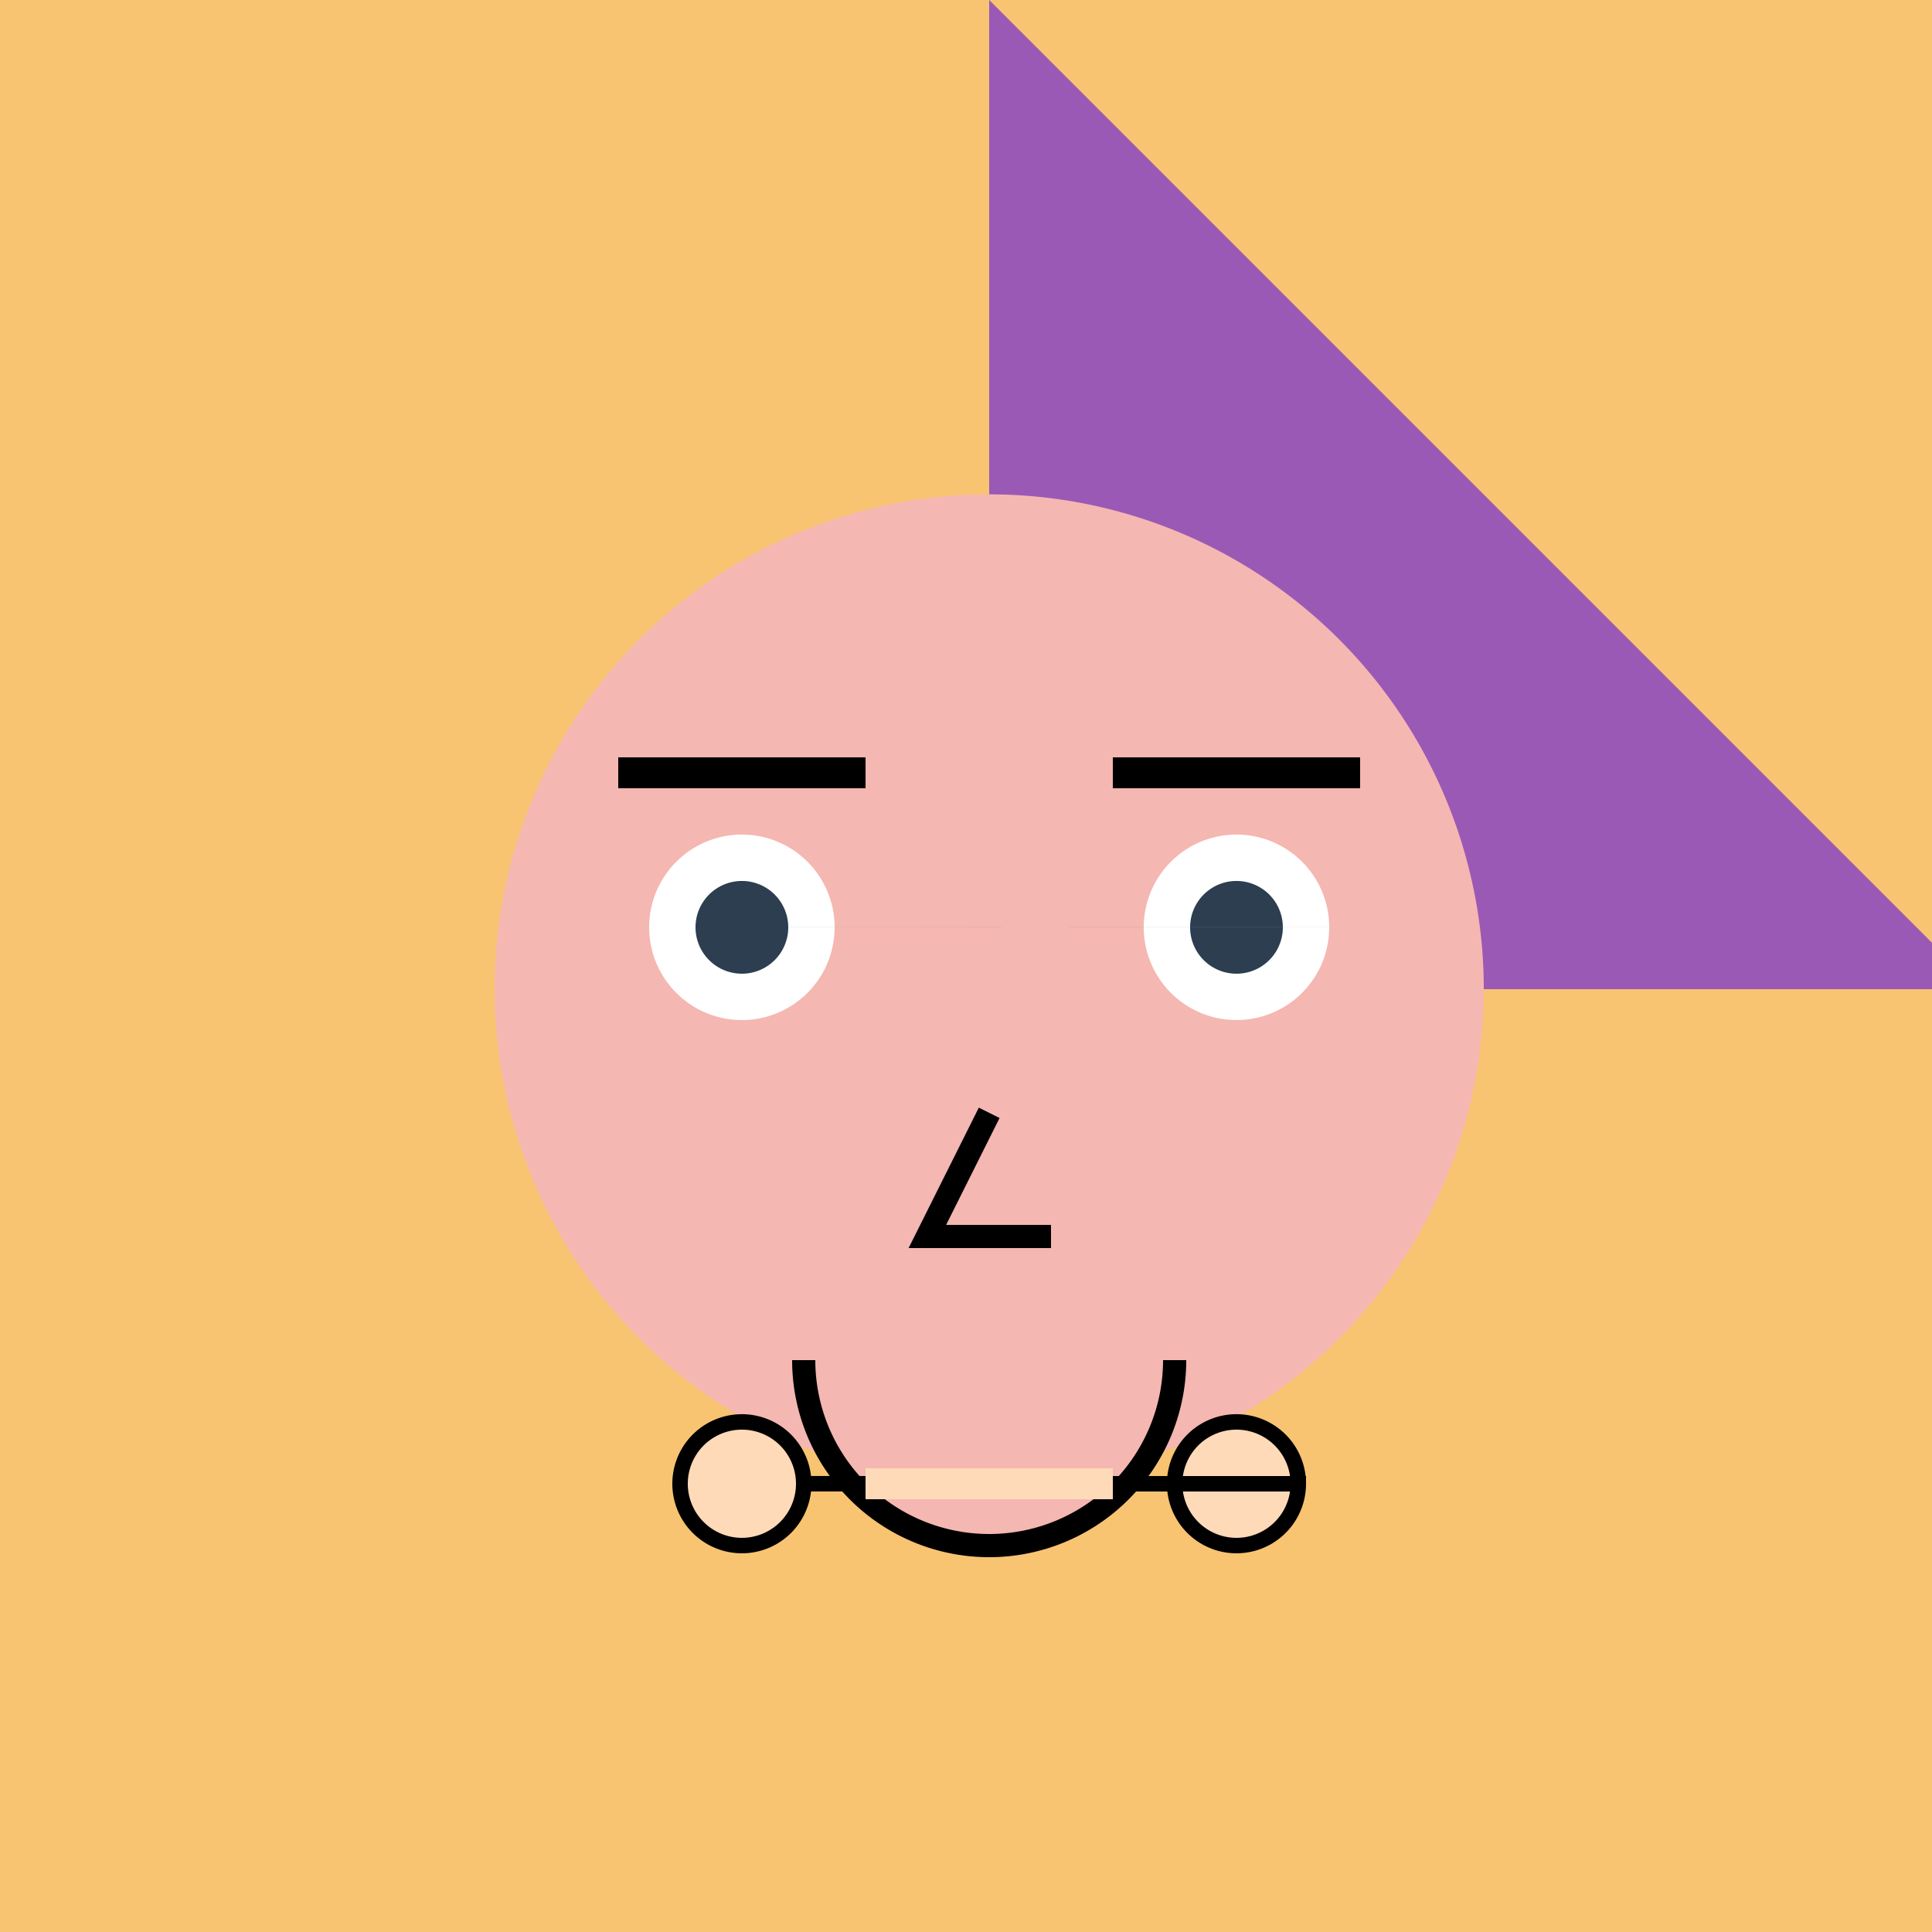 <!--

Generated by DrawGPT.
Free, open source, AI generated images in SVG, PNG, and HTML Canvas format.
https://drawgpt.ai

Created: 2023-09-26T11:19:35.061Z
Link: https://drawgpt.ai/prompt/51411/

-->
<svg xmlns="http://www.w3.org/2000/svg" xmlns:xlink="http://www.w3.org/1999/xlink" width="500" height="500"><defs/><g><rect fill="#F8C471" stroke="none" x="0" y="0" width="512" height="512"/><path fill="#9B59B6" stroke="none" paint-order="stroke fill markers" d=" M 256 0 L 512 256 L 256 256"/><path fill="#F5B7B1" stroke="none" paint-order="stroke fill markers" d=" M 384 256 A 128 128 0 1 1 384 255.872"/><path fill="#FFFFFF" stroke="none" paint-order="stroke fill markers" d=" M 216 240 A 24 24 0 1 1 216 239.976 L 344 240 A 24 24 0 1 1 344 239.976"/><path fill="#2C3E50" stroke="none" paint-order="stroke fill markers" d=" M 204 240 A 12 12 0 1 1 204 239.988 L 332 240 A 12 12 0 1 1 332 239.988"/><path fill="none" stroke="#000000" paint-order="fill stroke markers" d=" M 160 200 L 224 200 M 288 200 L 352 200" stroke-miterlimit="10" stroke-width="8" stroke-dasharray=""/><path fill="none" stroke="#000000" paint-order="fill stroke markers" d=" M 256 288 L 240 320 L 256 320 L 272 320" stroke-miterlimit="10" stroke-width="6" stroke-dasharray=""/><path fill="#F5B7B1" stroke="#000000" paint-order="fill stroke markers" d=" M 304 352 A 48 48 0 0 1 208 352" stroke-miterlimit="10" stroke-width="6" stroke-dasharray=""/><path fill="#FFDAB9" stroke="#000000" paint-order="fill stroke markers" d=" M 208 384 A 16 16 0 1 1 208 383.984 L 336 384 A 16 16 0 1 1 336 383.984" stroke-miterlimit="10" stroke-width="4" stroke-dasharray=""/><path fill="none" stroke="#FFDAB9" paint-order="fill stroke markers" d=" M 224 384 L 288 384" stroke-miterlimit="10" stroke-width="8" stroke-dasharray=""/></g></svg>